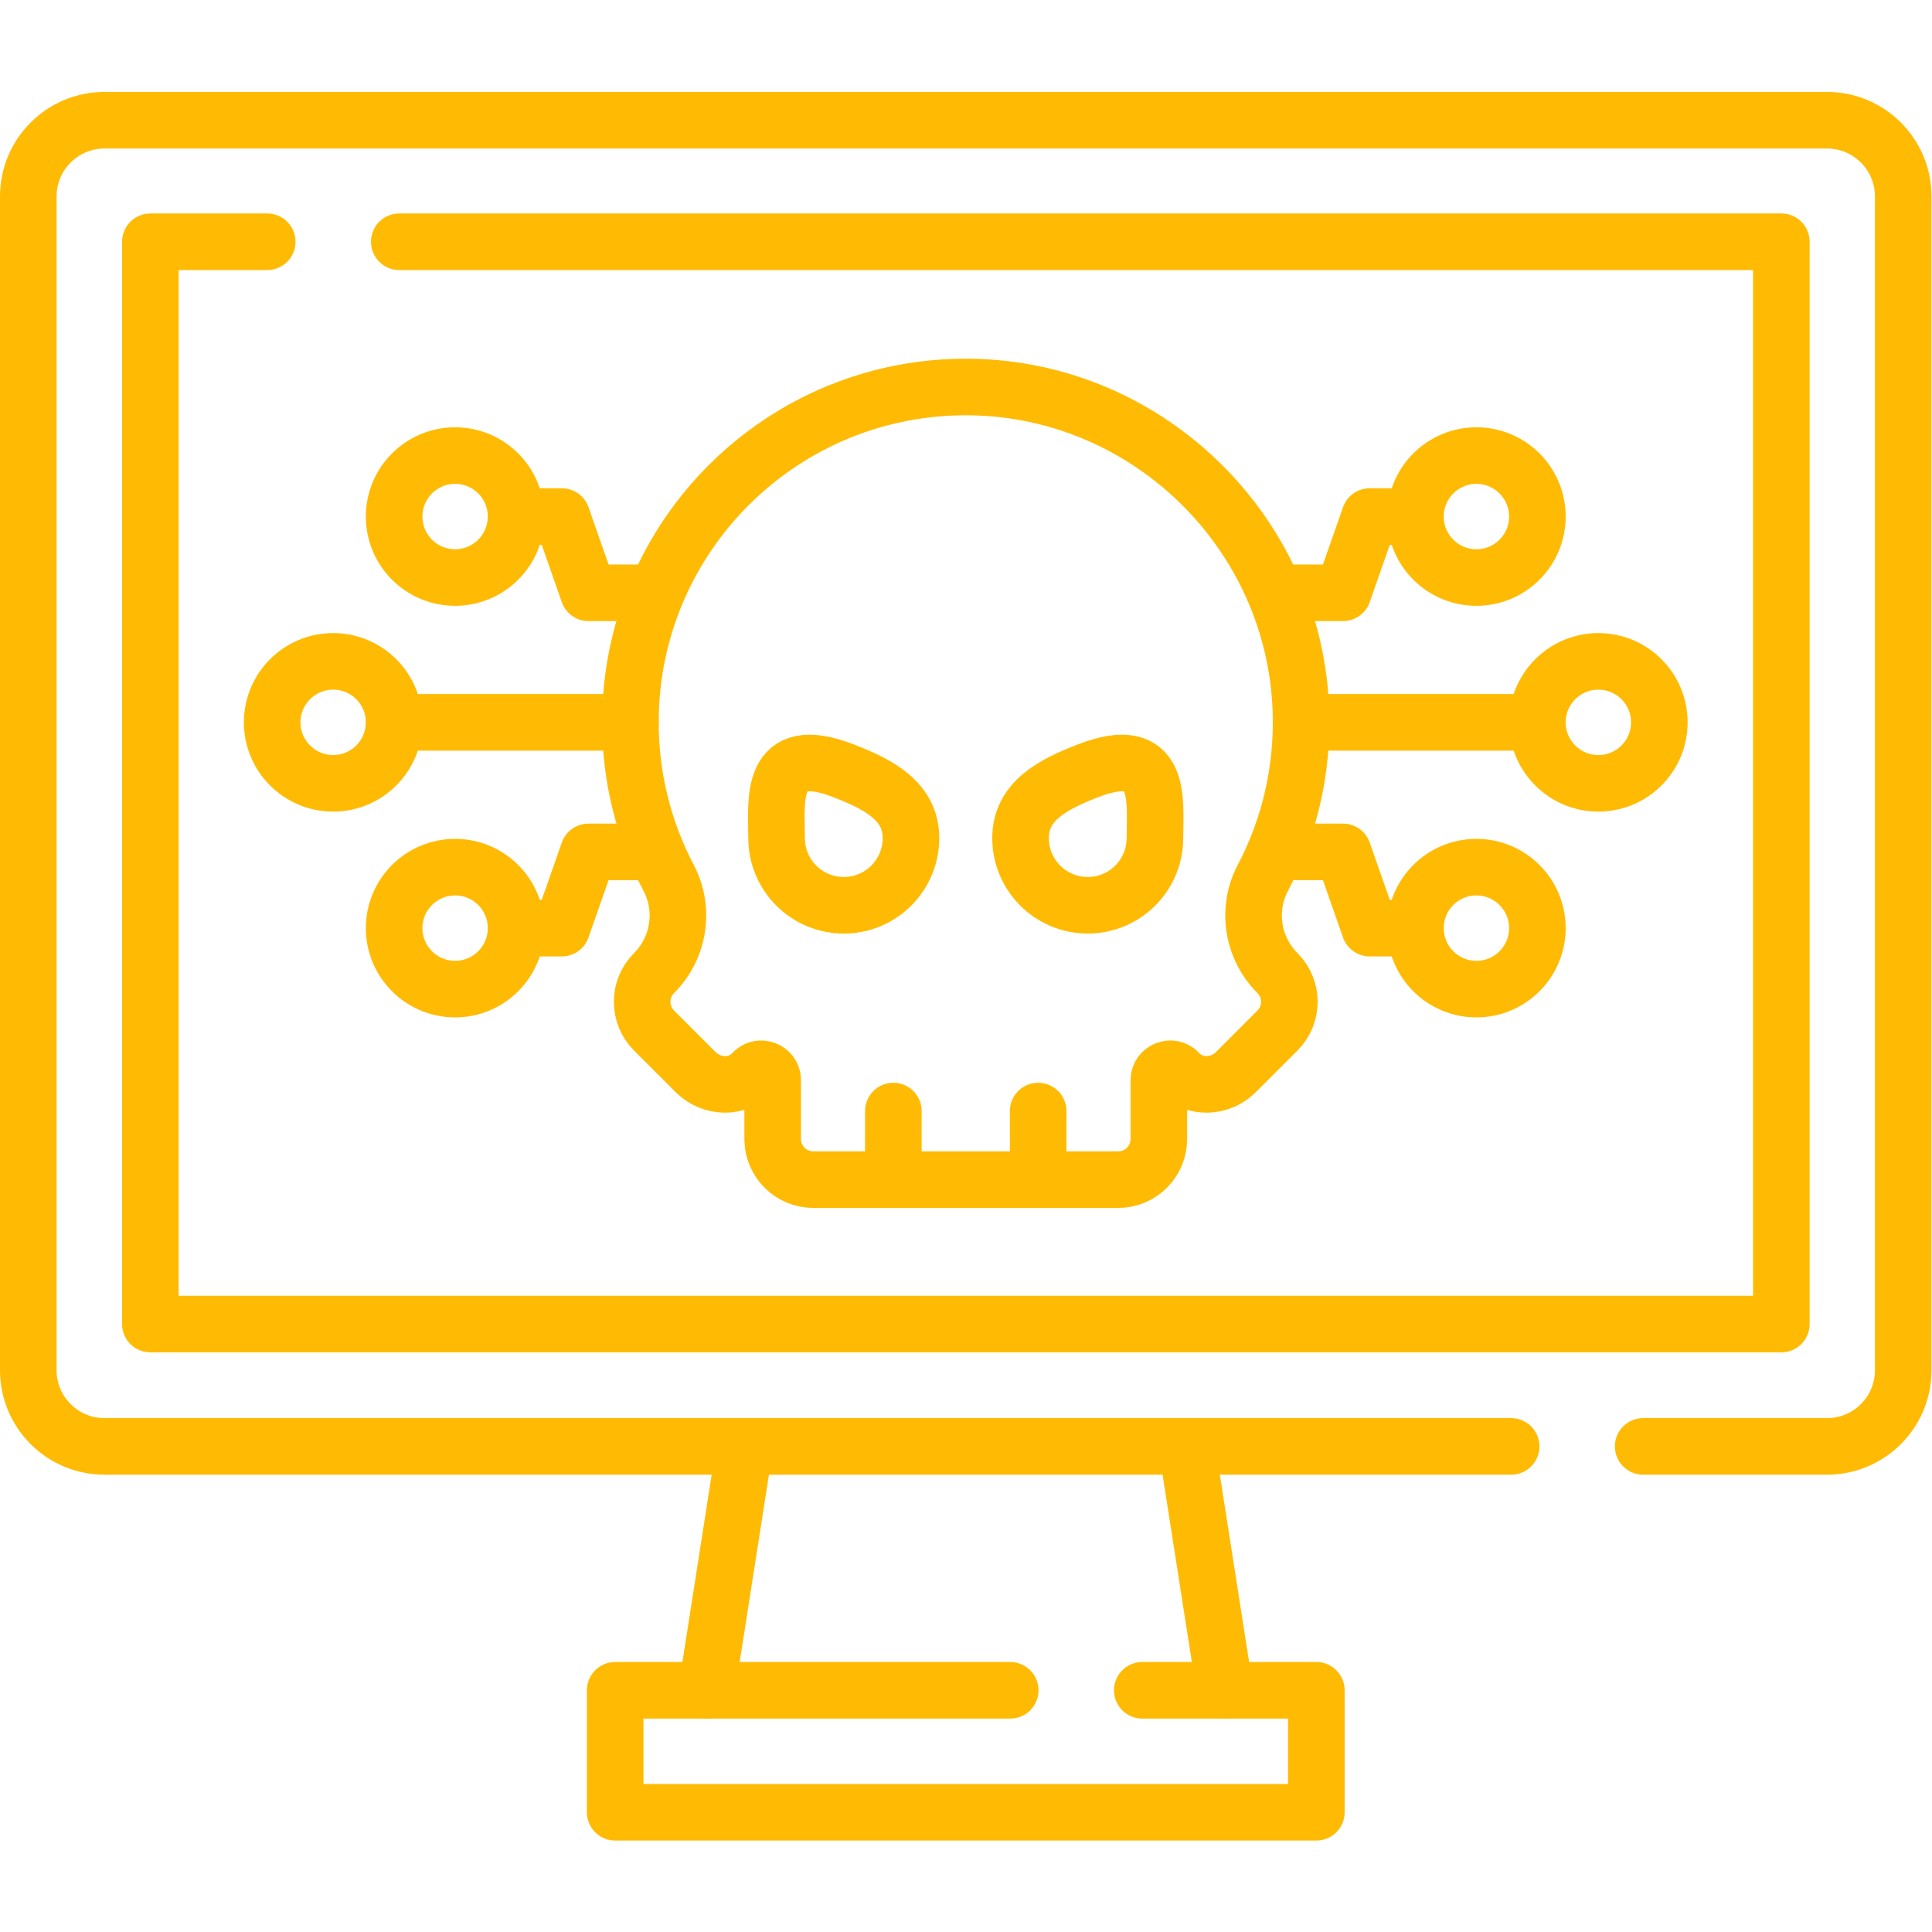 <?xml version="1.0" encoding="UTF-8"?> <svg xmlns="http://www.w3.org/2000/svg" xmlns:xlink="http://www.w3.org/1999/xlink" xmlns:svgjs="http://svgjs.com/svgjs" version="1.1" width="512" height="512" x="0" y="0" viewBox="0 0 682.667 682.667" style="enable-background:new 0 0 512 512" xml:space="preserve"><g><defs><clipPath id="a"><path d="M0 512h512V0H0Z" fill="#ffbb03" data-original="#000000"></path></clipPath></defs><path d="M0 0h366.36v-286.89H-65.979V0H-35" style="stroke-width:15;stroke-linecap:round;stroke-linejoin:round;stroke-miterlimit:10;stroke-dasharray:none;stroke-opacity:1" transform="matrix(1.333 0 0 -1.333 141.08 85.426)" fill="none" stroke="#ffbb03" stroke-width="15" stroke-linecap="round" stroke-linejoin="round" stroke-miterlimit="10" stroke-dasharray="none" stroke-opacity="" data-original="#000000"></path><g clip-path="url(#a)" transform="matrix(1.333 0 0 -1.333 0 682.667)"><path d="M0 0h48.729C59.88 0 68.93 9.04 68.93 20.2v311.13c0 11.16-9.05 20.21-20.201 20.21H-407.87c-11.151 0-20.2-9.05-20.2-20.21V20.2c0-11.16 9.049-20.2 20.2-20.2H-35" style="stroke-width:15;stroke-linecap:round;stroke-linejoin:round;stroke-miterlimit:10;stroke-dasharray:none;stroke-opacity:1" transform="translate(435.57 128.72)" fill="none" stroke="#ffbb03" stroke-width="15" stroke-linecap="round" stroke-linejoin="round" stroke-miterlimit="10" stroke-dasharray="none" stroke-opacity="" data-original="#000000"></path><path d="M0 0h46.14v-32.33h-185.86V0H-35" style="stroke-width:15;stroke-linecap:round;stroke-linejoin:round;stroke-miterlimit:10;stroke-dasharray:none;stroke-opacity:1" transform="translate(302.79 64.07)" fill="none" stroke="#ffbb03" stroke-width="15" stroke-linecap="round" stroke-linejoin="round" stroke-miterlimit="10" stroke-dasharray="none" stroke-opacity="" data-original="#000000"></path><path d="m0 0-10.102-64.65" style="stroke-width:15;stroke-linecap:round;stroke-linejoin:round;stroke-miterlimit:10;stroke-dasharray:none;stroke-opacity:1" transform="translate(197.41 128.72)" fill="none" stroke="#ffbb03" stroke-width="15" stroke-linecap="round" stroke-linejoin="round" stroke-miterlimit="10" stroke-dasharray="none" stroke-opacity="" data-original="#000000"></path><path d="m0 0-10.102 64.65" style="stroke-width:15;stroke-linecap:round;stroke-linejoin:round;stroke-miterlimit:10;stroke-dasharray:none;stroke-opacity:1" transform="translate(324.691 64.07)" fill="none" stroke="#ffbb03" stroke-width="15" stroke-linecap="round" stroke-linejoin="round" stroke-miterlimit="10" stroke-dasharray="none" stroke-opacity="" data-original="#000000"></path><path d="M0 0h17.173l7.071 20.203h12.122" style="stroke-width:15;stroke-linecap:round;stroke-linejoin:round;stroke-miterlimit:10;stroke-dasharray:none;stroke-opacity:1" transform="translate(338.833 354.996)" fill="none" stroke="#ffbb03" stroke-width="15" stroke-linecap="round" stroke-linejoin="round" stroke-miterlimit="10" stroke-dasharray="none" stroke-opacity="" data-original="#000000"></path><path d="M0 0c0-8.926-7.236-16.163-16.163-16.163-8.926 0-16.162 7.237-16.162 16.163s7.236 16.163 16.162 16.163C-7.236 16.163 0 8.926 0 0Z" style="stroke-width:15;stroke-linecap:round;stroke-linejoin:round;stroke-miterlimit:10;stroke-dasharray:none;stroke-opacity:1" transform="translate(407.524 375.2)" fill="none" stroke="#ffbb03" stroke-width="15" stroke-linecap="round" stroke-linejoin="round" stroke-miterlimit="10" stroke-dasharray="none" stroke-opacity="" data-original="#000000"></path><path d="M0 0h17.173l7.071-20.203h12.122" style="stroke-width:15;stroke-linecap:round;stroke-linejoin:round;stroke-miterlimit:10;stroke-dasharray:none;stroke-opacity:1" transform="translate(338.833 286.305)" fill="none" stroke="#ffbb03" stroke-width="15" stroke-linecap="round" stroke-linejoin="round" stroke-miterlimit="10" stroke-dasharray="none" stroke-opacity="" data-original="#000000"></path><path d="M0 0c0 8.926-7.236 16.163-16.163 16.163-8.926 0-16.162-7.237-16.162-16.163s7.236-16.163 16.162-16.163C-7.236-16.163 0-8.926 0 0Z" style="stroke-width:15;stroke-linecap:round;stroke-linejoin:round;stroke-miterlimit:10;stroke-dasharray:none;stroke-opacity:1" transform="translate(407.524 266.102)" fill="none" stroke="#ffbb03" stroke-width="15" stroke-linecap="round" stroke-linejoin="round" stroke-miterlimit="10" stroke-dasharray="none" stroke-opacity="" data-original="#000000"></path><path d="M0 0c0-8.926-7.236-16.163-16.163-16.163-8.926 0-16.162 7.237-16.162 16.163s7.236 16.163 16.162 16.163C-7.236 16.163 0 8.926 0 0Z" style="stroke-width:15;stroke-linecap:round;stroke-linejoin:round;stroke-miterlimit:10;stroke-dasharray:none;stroke-opacity:1" transform="translate(439.85 320.65)" fill="none" stroke="#ffbb03" stroke-width="15" stroke-linecap="round" stroke-linejoin="round" stroke-miterlimit="10" stroke-dasharray="none" stroke-opacity="" data-original="#000000"></path><path d="M0 0h-62.63" style="stroke-width:15;stroke-linecap:round;stroke-linejoin:round;stroke-miterlimit:10;stroke-dasharray:none;stroke-opacity:1" transform="translate(407.524 320.65)" fill="none" stroke="#ffbb03" stroke-width="15" stroke-linecap="round" stroke-linejoin="round" stroke-miterlimit="10" stroke-dasharray="none" stroke-opacity="" data-original="#000000"></path><path d="M0 0h-17.173l-7.071 20.203h-12.122" style="stroke-width:15;stroke-linecap:round;stroke-linejoin:round;stroke-miterlimit:10;stroke-dasharray:none;stroke-opacity:1" transform="translate(173.167 354.996)" fill="none" stroke="#ffbb03" stroke-width="15" stroke-linecap="round" stroke-linejoin="round" stroke-miterlimit="10" stroke-dasharray="none" stroke-opacity="" data-original="#000000"></path><path d="M0 0c0-8.926 7.236-16.163 16.163-16.163 8.926 0 16.162 7.237 16.162 16.163s-7.236 16.163-16.162 16.163C7.236 16.163 0 8.926 0 0Z" style="stroke-width:15;stroke-linecap:round;stroke-linejoin:round;stroke-miterlimit:10;stroke-dasharray:none;stroke-opacity:1" transform="translate(104.476 375.2)" fill="none" stroke="#ffbb03" stroke-width="15" stroke-linecap="round" stroke-linejoin="round" stroke-miterlimit="10" stroke-dasharray="none" stroke-opacity="" data-original="#000000"></path><path d="M0 0h-17.173l-7.071-20.203h-12.122" style="stroke-width:15;stroke-linecap:round;stroke-linejoin:round;stroke-miterlimit:10;stroke-dasharray:none;stroke-opacity:1" transform="translate(173.167 286.305)" fill="none" stroke="#ffbb03" stroke-width="15" stroke-linecap="round" stroke-linejoin="round" stroke-miterlimit="10" stroke-dasharray="none" stroke-opacity="" data-original="#000000"></path><path d="M0 0c0 8.926 7.236 16.163 16.163 16.163 8.926 0 16.162-7.237 16.162-16.163s-7.236-16.163-16.162-16.163C7.236-16.163 0-8.926 0 0Z" style="stroke-width:15;stroke-linecap:round;stroke-linejoin:round;stroke-miterlimit:10;stroke-dasharray:none;stroke-opacity:1" transform="translate(104.476 266.102)" fill="none" stroke="#ffbb03" stroke-width="15" stroke-linecap="round" stroke-linejoin="round" stroke-miterlimit="10" stroke-dasharray="none" stroke-opacity="" data-original="#000000"></path><path d="M0 0c0-8.926 7.236-16.163 16.163-16.163 8.926 0 16.162 7.237 16.162 16.163s-7.236 16.163-16.162 16.163C7.236 16.163 0 8.926 0 0Z" style="stroke-width:15;stroke-linecap:round;stroke-linejoin:round;stroke-miterlimit:10;stroke-dasharray:none;stroke-opacity:1" transform="translate(72.15 320.65)" fill="none" stroke="#ffbb03" stroke-width="15" stroke-linecap="round" stroke-linejoin="round" stroke-miterlimit="10" stroke-dasharray="none" stroke-opacity="" data-original="#000000"></path><path d="M0 0h62.63" style="stroke-width:15;stroke-linecap:round;stroke-linejoin:round;stroke-miterlimit:10;stroke-dasharray:none;stroke-opacity:1" transform="translate(104.476 320.65)" fill="none" stroke="#ffbb03" stroke-width="15" stroke-linecap="round" stroke-linejoin="round" stroke-miterlimit="10" stroke-dasharray="none" stroke-opacity="" data-original="#000000"></path><path d="M0 0c6.934 13.194 10.652 28.34 10.095 44.407-1.634 47.036-40.359 84.989-87.417 85.725-49.747.778-90.318-39.315-90.318-88.883 0-14.88 3.665-28.898 10.133-41.217 4.383-8.348 2.807-18.575-3.86-25.242-4.208-4.208-4.208-11.031 0-15.239l11.026-11.026c4.169-4.17 11.147-4.439 15.141-.101 1.894 2.057 5.273.705 5.273-2.043v-15.576c0-5.951 4.824-10.776 10.776-10.776h80.812c5.951 0 10.776 4.825 10.776 10.776v15.576c0 2.748 3.378 4.1 5.273 2.043 3.994-4.338 10.972-4.069 15.141.101L3.877-40.449c4.208 4.208 4.208 11.031 0 15.239C-2.78-18.553-4.38-8.334 0 0Z" style="stroke-width:15;stroke-linecap:round;stroke-linejoin:round;stroke-miterlimit:10;stroke-dasharray:none;stroke-opacity:1" transform="translate(334.745 279.401)" fill="none" stroke="#ffbb03" stroke-width="15" stroke-linecap="round" stroke-linejoin="round" stroke-miterlimit="10" stroke-dasharray="none" stroke-opacity="" data-original="#000000"></path><path d="M0 0c0-9.836-7.974-17.81-17.81-17.81-9.836 0-17.81 7.974-17.81 17.81 0 9.836 8.643 14.245 17.81 17.81C2.227 25.602 0 9.836 0 0Z" style="stroke-width:15;stroke-linecap:round;stroke-linejoin:round;stroke-miterlimit:10;stroke-dasharray:none;stroke-opacity:1" transform="translate(306.143 289.973)" fill="none" stroke="#ffbb03" stroke-width="15" stroke-linecap="round" stroke-linejoin="round" stroke-miterlimit="10" stroke-dasharray="none" stroke-opacity="" data-original="#000000"></path><path d="M0 0c0-9.836 7.974-17.81 17.81-17.81 9.836 0 17.81 7.974 17.81 17.81 0 9.836-8.643 14.245-17.81 17.81C-2.227 25.602 0 9.836 0 0Z" style="stroke-width:15;stroke-linecap:round;stroke-linejoin:round;stroke-miterlimit:10;stroke-dasharray:none;stroke-opacity:1" transform="translate(205.857 289.973)" fill="none" stroke="#ffbb03" stroke-width="15" stroke-linecap="round" stroke-linejoin="round" stroke-miterlimit="10" stroke-dasharray="none" stroke-opacity="" data-original="#000000"></path><path d="M0 0v18.183" style="stroke-width:15;stroke-linecap:round;stroke-linejoin:round;stroke-miterlimit:10;stroke-dasharray:none;stroke-opacity:1" transform="translate(275.193 199.43)" fill="none" stroke="#ffbb03" stroke-width="15" stroke-linecap="round" stroke-linejoin="round" stroke-miterlimit="10" stroke-dasharray="none" stroke-opacity="" data-original="#000000"></path><path d="M0 0v18.183" style="stroke-width:15;stroke-linecap:round;stroke-linejoin:round;stroke-miterlimit:10;stroke-dasharray:none;stroke-opacity:1" transform="translate(236.807 199.43)" fill="none" stroke="#ffbb03" stroke-width="15" stroke-linecap="round" stroke-linejoin="round" stroke-miterlimit="10" stroke-dasharray="none" stroke-opacity="" data-original="#000000"></path></g></g></svg> 